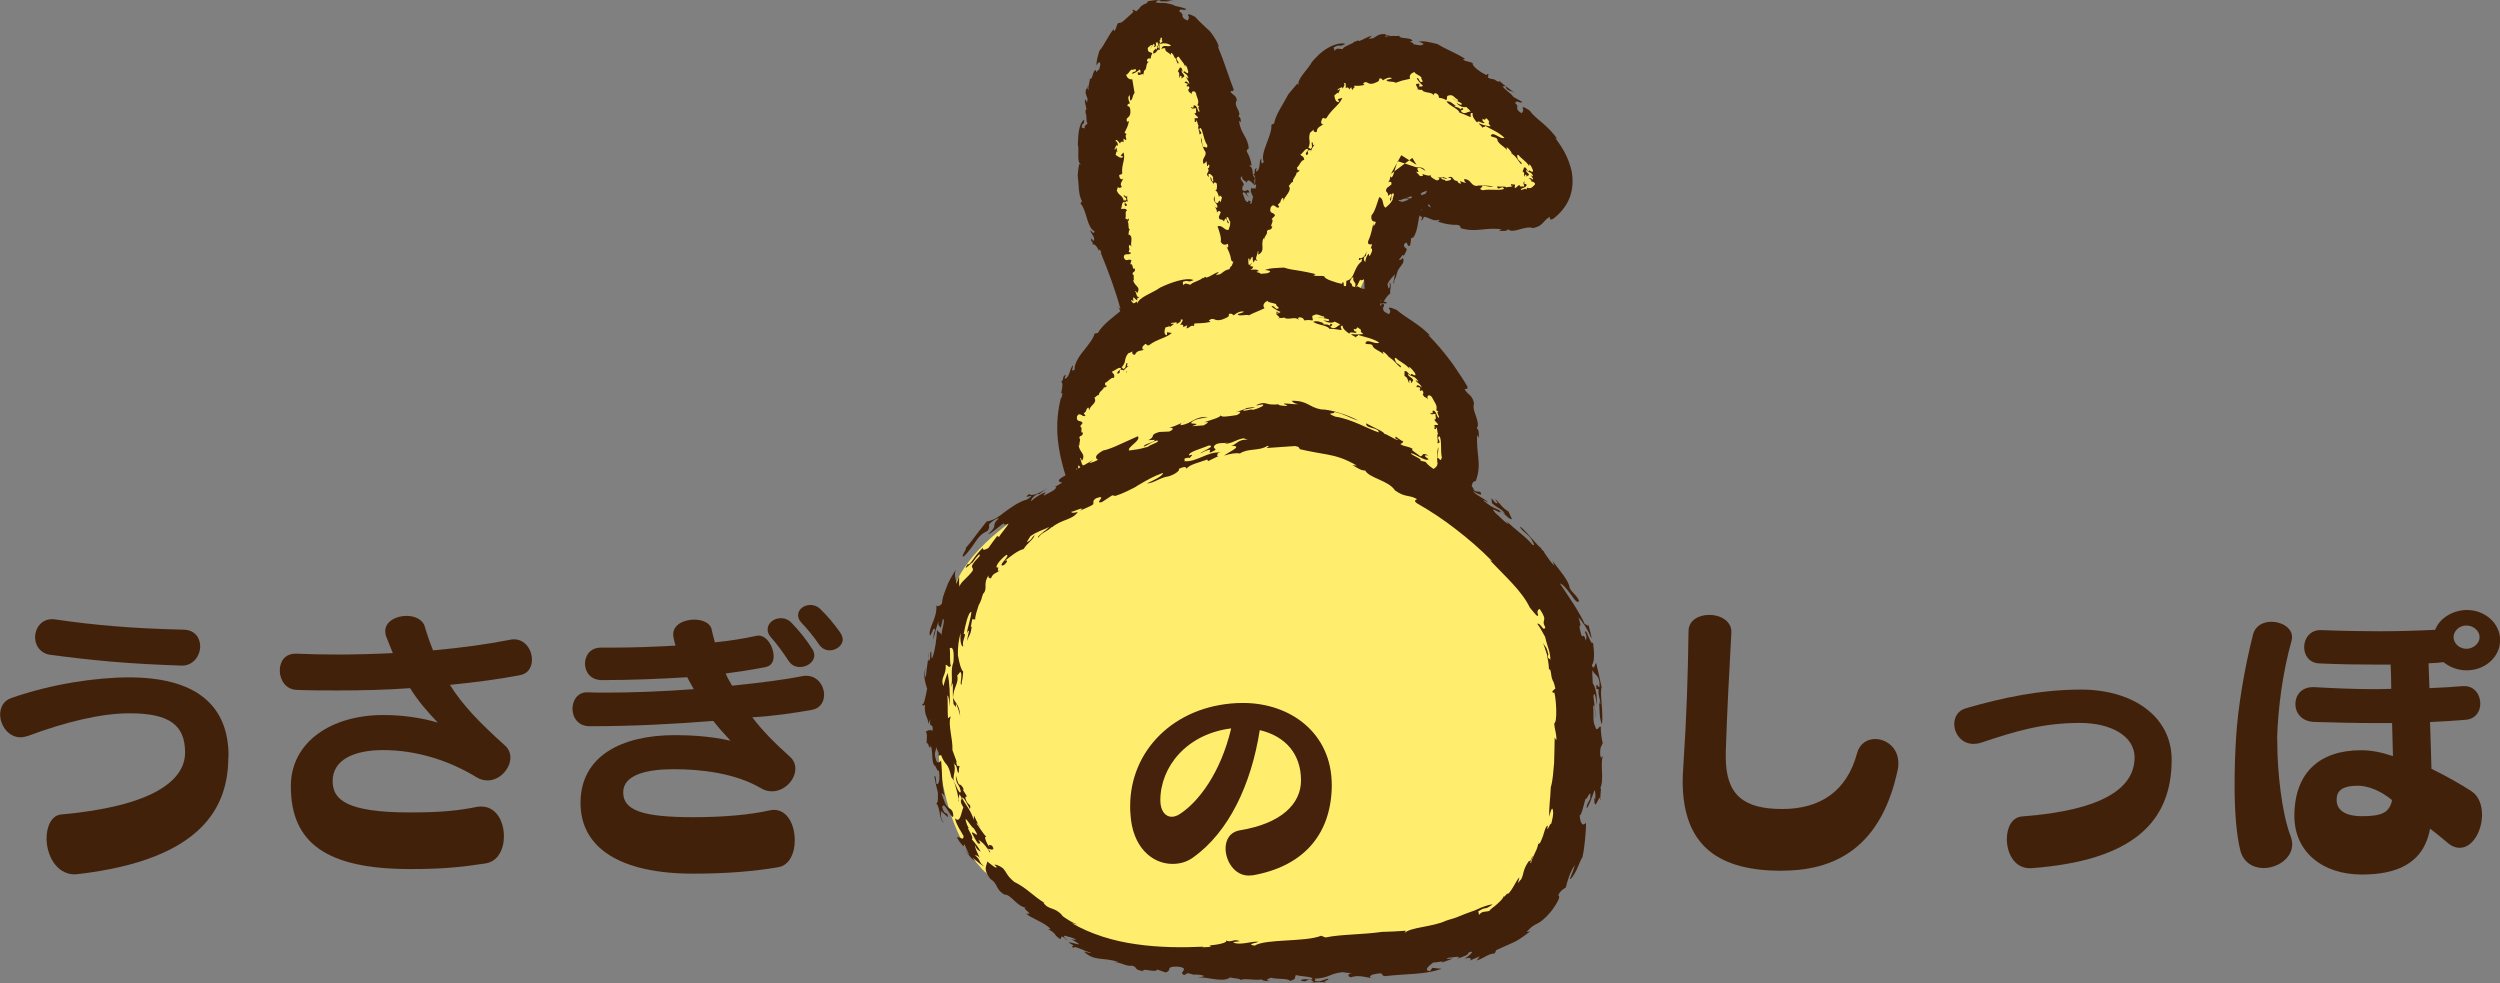 <?xml version="1.0" encoding="UTF-8"?>
<svg id="_レイヤー_2" data-name="レイヤー 2" xmlns="http://www.w3.org/2000/svg" width="173.98" height="68.41" viewBox="0 0 173.98 68.41">
  <rect x="0" y="0" width="173.98" height="68.41" fill="#808080" stroke="none"/>
  <defs>
    <style>
      .cls-1 {
        fill: #ffee6d;
      }

      .cls-2 {
        fill: #46210c;
      }

      .cls-3 {
        fill: #42210b;
      }
    </style>
  </defs>
  <g id="_レイヤー_3" data-name="レイヤー 3">
    <g>
      <g>
        <path class="cls-1" d="M79.66,24.27c-.99-1.68-5-11.06-2.63-18.03,2.37-6.98,4.87-4.61,5.92-3.16,1.05,1.45,3.82,15.4,3.82,17.51s-4.48,8.16-7.11,3.69Z"/>
        <g>
          <path class="cls-3" d="M79.26,25.26l.11.13s-.03-.06-.11-.13Z"/>
          <path class="cls-3" d="M79.3,25.04h0s0,0,0,0Z"/>
          <path class="cls-3" d="M78.42,13.97s.04.09.07.1c-.02-.07-.04-.1-.07-.1Z"/>
          <path class="cls-3" d="M75.76,5.47s.03.02.04.02c0-.02-.02-.03-.04-.02Z"/>
          <path class="cls-3" d="M80.96,26.51l-.08-.05s.05.06.08.05Z"/>
          <path class="cls-3" d="M78.59,15.99s.03,0,.05,0c-.02,0-.03,0-.05,0Z"/>
          <path class="cls-3" d="M86.78,24.46s.02-.05.03-.07c-.02.02-.03.04-.03.07Z"/>
          <path class="cls-3" d="M79.59,5.25s-.02-.05-.03-.07c0,.03,0,.06.03.07Z"/>
          <path class="cls-3" d="M79.18,5.03c-.03.4.28.04.39.15,0-.11.11-.29-.02-.24.34-.04.12-.56.42-.63-.02-.02-.16.03-.15-.13.08-.18.19-.09.28-.12-.04-.09.07-.35.09-.31.01-.15-.3-.06-.3-.28-.08-.21.15-.21.2-.34.19-.02-.03.18-.03.27.07-.11.14-.27.21-.34.13.03.09.16,0,.22.19,0,.21-.16.16-.32.07.02.08-.03.14,0,0,.11.11.37.11.4-.1.06-.07-.23-.19-.17l.09.14c-.1-.04-.06.08-.1.12-.06.01-.03-.06-.03-.08-.09.1-.25.16-.18.36.13-.02.21-.12.27-.22.06-.05.1-.09.17-.03.01-.08,0-.08-.01-.12,0-.05,0-.1-.03-.12,0-.07-.08-.2-.08-.3.07.19.08.26.06.31,0-.1,0-.16.03-.2.02-.03.05-.06.06-.15-.05.1-.03-.09-.04-.1.08.01.04-.19.1-.19.18.09-.05.11.11.26-.04.03-.11.09-.16.14-.05.08-.08.14-.09.18-.02.09.02,0,0,.1.02-.1.08-.19.08-.23.11-.05.47-.11.76.11-.27.15-.54-.14-.68.22.1,0,.21-.09.28,0-.06.19.23.25.39.43v-.14c.12.01.18.19.24.29h-.05s.07.03.08.03c0,.01-.01.02-.02.02.04,0,.06.03.08.06.04.11.08.25.15.35.14-.05-.08-.23-.1-.34.02-.05.04-.14.15-.15.02.02.05.05.09.13.04.06.08.11.13.17.09.12.19.22.24.42v-.13c.15.08.14.26.21.44,0,.35-.28-.17-.3.05-.17-.08-.09-.35-.28-.32l-.14.26c.17.13.05.36.11.47l.05-.15c.17-.02.08.13.08.19l.21-.15c-.02-.2-.26-.26-.17-.43.17.3.34.17.46.56-.09.05-.05-.07-.14-.09-.02.15.2.25.19.5-.09-.11-.24-.3-.32-.1l.21.07c0,.11-.08.09-.07.13,0,.16.17-.08.19.16-.02.04-.04.13-.09.11.07.27.09.11.25.34-.06-.23.21-.31.3-.08.06.34.26.54.1.82l.15.12c-.19-.06,0,.23,0,.34-.17.08-.12-.51-.42-.43.03.23-.09.15-.19.1.09.23.23.04.38.11-.07.02.08.42-.12.31.04.21.24.2.24.36-.08,0-.18,0-.27.03.07,0,.04.21.04.25.03-.04.17.03.08-.13.15.01.11.42.22.38-.16.06.06.39.03.6.39-.11-.23-.31.08-.45.19.22.2.84.47,1.2,0,.37-.15.03-.28.14-.14-.31-.04-.41-.17-.68,0,.32.16.81.32,1.01.09.33-.31.45-.13.84.11-.08.15-.08.17-.21.07.1.05.23.07.35.1.05.06-.2.16-.05,0,.07,0,.21-.09.2l-.02-.02c.2.36-.25.34.06.63.06-.04-.04-.1-.01-.19.08-.08.27.09.34.24-.09,0,.01.14,0,.25-.13.1-.1-.26-.21-.3l.04.3v-.07s.22.3.22.3c-.09-.22.16-.14.19-.05.02.23.03.46-.13.47.17,0,.22.28.29.47.02-.23.13-.05.2,0l-.1.36c-.11-.33-.13.1-.26.04-.19-.07-.14-.29-.15-.48-.23.41.26.46.18.8-.08.01-.17,0-.18-.13-.04.06.2.25.15.48.04-.06.17-.21.27-.02l-.13.31c.02.32.22.07.35.32l.1-.2c.17,0,.07.35.25.33-.02-.16-.18-.23-.16-.41.16-.1.13.2.25.28,0,.37-.03.3-.12.59-.27.06-.42-.37-.76-.25.11.33.29.81.22,1.06.13.29.35.23.49.16.05.12.04.19.01.28l-.11-.13c.16.36.28.57.34.97.08.22.23.1.35.03l.07.24.03-.04c.19.03.16.26.18.42-.08.01-.11-.09-.15-.07-.04.15,0,.37.1.48-.08.01-.26-.06-.23-.24.02-.02.04-.02.06-.04l-.14-.27c.14.32-.02.55-.2.56.14.32.15-.3.28.09-.29.56.22.99-.28,1.25.06.12.13.16.18.26.04.1.06.24.02.39.15.05,0,.22.18.26.15-.12.12-.3.09-.44-.03-.15-.08-.25.07-.34-.08-.14-.21-.09-.29-.16-.02-.12,0-.24.08-.27.11.29.38.06.4.45.14-.04.06-.38.09-.53.07.04.15-.01.2-.12.14.1.25.34.37.48-.07-.05-.11.04-.15,0,.09.14.15.34.19.51-.12.14-.24.15-.3.06-.09.24-.05.72-.27.63-.08.32.16-.05.24-.05v.03c.03-.11.07-.23.09-.35.27.04-.18.37.03.51.43.24-.34.42-.38.66-.06-.14-.12-.27-.19-.41l-.04.25c-.06-.19-.26-.29-.31-.53-.14.28-.44.62-.49.82-.14,0-.25-.03-.34-.12.02.38-.35.33-.51.53-.06.3.31-.12.32.15-.12.02-.16.18-.18.26,0-.11.28-.27.45-.41-.1.12.05.21.08.29.06-.07.13-.13.19-.2.17.14-.18.28-.17.45-.1-.18-.13-.15-.24-.32-.07.23-.29.5-.51.57-.13.03,0-.13-.01-.22-.13-.05-.09.22-.24.14-.06-.1.08-.11.1-.19-.15.15-.31.29-.47.42-.05-.06.04-.18.13-.23-.2.07-.25.2-.25.53-.21.09-.47.14-.48,0-.04.1.05.11.09.17-.25.12-.12.37-.26.46l.19.05c-.32.02.07.24-.21.27-.03-.15-.13-.29-.24-.41.03.14-.15.1-.24.13.11.11-.14.2.06.28-.19.2-.34.03-.47.24.12.03-.19.18-.08.28-.26.04-.41-.16-.34-.31.07.02.2.07.18-.05-.13.02-.25.01-.38.01-.08-.1-.18-.16-.13-.32-.08.07-.14,0-.2-.05-.05-.07-.1-.12-.2-.05.18-.07.15.16.19.19h-.07s.01.02.02.03c-.09.07-.19.12-.29.18.1.19.12-.14.33-.05.04.17-.1.22-.26.25-.15.02-.32,0-.25.15.15.2.25-.07.44-.1l-.04-.02c.13.02.26,0,.38,0,0,.1-.13.14-.13.14.44.08.53.24,1.06.18-.05-.03-.19-.28,0-.39.12-.11.19.05.32.02-.06.06-.08.24-.22.17l.06.19c-.16.17-.2.29-.26.38-.06.09-.14.19-.48.23-.02.16-.57.2-.95.02.04.07.1.12.15.18-.5.11,0-.21-.59-.22-.09-.35-.18-.78.15-.84-.19-.21-.36-.16-.55-.35.05-.26.22-.11.35-.29-.13-.09-.35-.2-.36-.02l-.14-.32s.1.06.13.1c-.05-.12-.27-.26-.38-.28.02.02.1.07.09.12-.12-.08-.35-.24-.42-.23.21.12.01.27.25.38-.06.02-.18.05-.22-.06-.01.23.14.37.07.53-.02-.2-.22-.19-.25-.21.05.15.29.37.4.41-.17.19.47.42.15.45.08-.04.28.11.35.24-.07.08-.39-.08-.57-.1-.57-.41.14-.12.08-.29-.13-.11-.24-.23-.34-.35,0,.06-.26-.05-.05.2-.21-.02-.51-.22-.53-.49-.09,0,.02.14.05.19-.09,0-.48-.14-.29.24-.06-.11.21.1.16-.12.11.12.34.56.11.5.16.15.55.39.7.49-.03.12-.16-.07-.26-.1.16.14.38.27.57.4l-.08-.22c.35.39.83.29,1.22.34-.11.16-.46.07-.74,0,.12.34.21-.02.6.18.04.06.04.11,0,.15.14-.02.27-.04.4-.07.1.05.03.07-.02.07.33-.03.32-.13.35-.17.03-.06.08-.06.45-.11-.43-.11-.39.13-.78.03-.09-.1.03-.13.18-.15.15-.03.34-.07.39-.1.32.05.41.35.82.12-.29.14.03.19-.43.25-.26.11.15.09.21.18.12-.05-.11-.19.23-.22v.03c.16-.1.31-.22.45-.34.5-.05.8-.62,1.15-.59l-.17-.14c.2-.15.48-.38.59-.52.05.12-.08.23-.2.37.39-.25.59-.62.68-.94-.26.04-.26.07-.48.13,0-.39.36-.09.5-.45.15.13.05.2.26.26,0-.2.19-.37.21-.58.21.05.24.28,0,.58-.32.09-.33.53-.62.58h.19c-.18.24-.34.33-.49.57v-.03s0,.24,0,.24l.12-.09c0,.15-.16.49-.24.55.39-.3.21-.58.26-.85.3-.24.66-.09.72-.4.08.05.31-.04.25.15-.12.2-.32.22-.24.33.17-.17.16-.05.4-.32-.08-.17-.02-.48.02-.76.09-.25.29-.5.45-.63-.13.21-.16.51-.02.55-.05-.23.42-.31.17-.4.19-.23.46-.65.66-.57-.08.29-.35.45-.46.67.04-.05.13-.07.15-.01-.08.09-.15.19-.23.28.25-.15.27-.07.46-.37-.03,0-.08.02-.07,0,.05-.07.11-.17.16-.24l.17.1c.07-.27.56-.59.65-1.13l.02.06c.22-.36-.13-.55-.01-.99.04.16.14.13.24.14-.02-.27.18-.32.3-.59-.19.28-.15-.26-.27-.05-.2-.04-.07-.53-.04-.92.13-.11.16.19.17.41,0,.21,0,.39.18.18.08-.32-.07-.45-.14-.2.1-.54.06-.89.21-1.16-.23-.29-.14-.42-.41-.58.03.16.21.15.14.36l-.21-.2c-.04-.29.09-.53.08-.72l.11.19h-.03c.1.06.08.33.22.29-.2-.17-.05-.33-.21-.56h.03c-.21-.39.18-.77-.23-.97.02.07-.1.25-.17.21.07-.11,0-.35.11-.36l.05.08c0-.24-.01-.38-.06-.46-.14-.04-.23.04-.32-.12.01-.42.32.12.39-.18l-.2-.36.1-.1c.02-.59-.44-.95-.56-1.55.2-.05.36.37.4.52.14-.22-.15-.44-.07-.71-.01-.24-.22-.38-.32-.32-.12-.27.08-.22.11-.27-.23-.05-.23-.42-.32-.64l.12-.03-.22-.33c0,.09-.12.03-.19.05v-.09c-.27.41.38.74.07,1.17-.07-.1-.1.06-.17-.04,0-.09,0-.12.05-.13-.11-.04-.23-.17-.18.03-.26.04-.27-.36-.41-.6.12-.24.29.17.43.26-.04-.1-.16-.16-.13-.32h.2c-.18-.35-.19-.07-.39-.11-.26-.05-.05-.33-.09-.43l.07.1c.02-.3-.19-.32-.23-.58l.13-.15c-.13.36.35.34.29.54.08-.5.41.02.6.14-.07-.2-.09-.38,0-.51-.31-.24-.03-.63-.39-.86,0-.16.16.11.13-.06-.04-.31-.14-.62-.32-.92-.03-.17.06-.16.13-.22-.05-.82-.58-1.03-.67-1.93l.13.1c-.02-.19-.02-.35-.18-.41.27-.31-.39-.73-.11-1.11-.03-.4-.32-.35-.45-.64.07-.02.24.04.23-.13-.38-.97-.61-1.83-1.11-3,.03,0,.08.05.1.08-.03-.1-.07-.2-.11-.29-.02-.05-.04-.09-.07-.15l-.12-.2c-.08-.13-.17-.26-.26-.38-.09-.13-.16-.16-.24-.25-.3-.29-.61-.55-.86-.85-.15-.07-.53-.3-.51-.1.13.13.04.28-.04.35-.61-.27-.11-.4-.55-.62-.01-.15.08-.15.19-.14.1.02.22.05.29-.04-.23-.1-.52-.16-.78-.22-.2-.12-.46-.16-.69-.2-.25,0-.49,0-.72-.06.2.02.05-.2.41-.1-.05.01-.02.03-.07.04.4.01.5.02.6,0,.1-.02.2-.06.54.02-.59-.16-1.48-.15-2.02,0,.08.07-.02.11-.15.16-.12.06-.26.13-.3.21h-.04c.03.07-.21.24-.27.31l-.21-.12c-.14.14.11.06-.03.2-.08.1-.34.3-.51.47-.18.17-.37.31-.49.25-.19.23-.1.37-.29.58-.04-.05-.02-.12-.03-.15-.41.47-.64,1.11-1,1.51-.12.41-.23.75-.19,1.04.02-.11.21-.38.24-.15.04.14-.06.28-.07.45-.1-.08-.25.35-.21.01-.27-.01-.2.69-.44.6.04.09-.15.54-.06.77-.12,0,0-.28-.07-.3l-.03.23-.07-.02c-.18.4.1.56.08.82l-.03-.02v.18s-.15-.24-.15-.24c-.05.27.09.45.09.75l-.07.02.04.19s-.03-.05-.05-.03c.16.2.02.57.16.75-.04.11-.31.18-.16.36l-.24-.06c.02-.4.19-.12.17-.55-.39.26-.42,1.14-.44,1.72.12.47-.12,1.23.24,1.42l-.15-.05c-.05.26-.08.52-.1.78.09.65.03,1.34.3,1.81l-.11.15c.45.46.44,1.7.98,1.93-.05.3-.21-.05-.29-.06,0,.22.4.49.22.73-.07.02-.13-.27-.15-.13-.11.18.19.18.07.39.13-.11.37.2.46.44,0-.05,0-.05,0-.07.1-.06.12.13.17.22,0,0-.03,0-.05-.03.5,1.23,1.03,2.61,1.38,3.94l-.19-.2c.15.16.21.5.23.62l-.02-.02c-.08.43.36.3.22.66l-.04-.04c.17.41.06.75.36,1.1.07.35-.05.37-.04.64.1.19.28.21.31.21l-.04-.1c.07-.16.21.15.33.25.13-.2.44-.32.45-.77-.19-.23.18-.4.01-.67-.33-.05,0-.5-.34-.67.24.07-.04-.36.26-.21.1-.17-.39-.51-.3-.79.05.02.09,0,.14.03-.22-.25.05-.25-.04-.47l-.18.08c-.09-.06.03-.14-.03-.2,0,.07-.04.23-.14.19-.08-.09-.18-.15-.22-.26.07-.03.13.04.18.08,0,0-.07-.25,0-.29.09.06.13.17.27.21-.06-.33.05-.05.14-.25-.2.12-.2-.23-.3-.39.08-.05.07.11.15.13.28-.46-.23-.46-.29-.91.03,0,.07.04.09.07-.13-.18.04-.38-.13-.47-.02-.2.24-.11.15-.4-.21.15-.06-.35-.31-.29l.08-.27c-.19-.16-.41.17-.53-.21,0-.38.42-.08.5-.32l-.16-.05.05-.2.02.02c-.07-.09-.08-.29,0-.31.06,0,.09.11.15.12-.18-.14.18-.76-.24-.85.04-.12,0-.32.12-.32-.19-.06-.05-.47-.18-.58.06,0,.13-.14.07-.23-.04.15-.12.08-.23,0,.1-.14-.06-.47.13-.55-.14-.17-.28-.08-.43-.1.09-.14.03-.53.27-.49-.02.11-.04.35.12.28.06-.21-.07-.08-.12-.24.04,0,.13-.13.2-.11-.04-.09-.05-.23-.03-.37-.08.23-.18-.12-.26.02l.19.18c.04.25-.12.07-.17.17-.1-.43-.33-.32-.49-.72.03-.08.08-.23.08-.27.02.14.24.09.27,0-.2-.21.09-.42.12-.61-.04.17-.19.09-.25.03-.15-.39.07-.16.16-.34-.07-.61.25-.98.09-1.46l-.2.22.19.08c-.15.18-.42-.04-.55-.14.06-.03.03-.33.14-.2-.03-.1-.06-.2-.07-.29-.09.04-.06.23-.14.09.07-.09.13-.39.23-.2.02-.15-.03-.35-.15-.33,0-.25.24.05.31.16.03-.19.19-.15.24-.09v-.27c.05.06.12.07.17.13.08-.16-.12-.31.05-.44l-.15-.08c.2-.45.22-.39.31-.82l-.13.05c-.15-.36.21-.21.23-.65,0-.25-.01-.42-.2-.44-.03-.16.09-.16.17-.2-.07-.14-.21-.43-.02-.57,0,.14.03.25.03.37.18.03.15-.36.31-.52-.03-.17-.11-.65-.16-.95-.18.04-.38-.08-.43-.34.09.08.23-.23.37-.34.07.11.39-.19.3.12-.09.06-.25.03-.25.18.14-.02.35-.15.53-.3.05.04.07.17.03.27-.02-.08-.07-.06-.12-.07Z"/>
          <path class="cls-3" d="M80.96,26.51l.05.03-.04-.07s.01.03,0,.04Z"/>
          <path class="cls-3" d="M81.65,4.04s.03,0,.05-.02c-.01,0-.03,0-.05.02Z"/>
          <path class="cls-3" d="M82.99,8.28s.03-.01.05-.02c-.01,0-.03,0-.05.02Z"/>
          <path class="cls-3" d="M81.19,25.15s.05,0,.08,0c-.02,0-.04,0-.08,0Z"/>
        </g>
      </g>
      <g>
        <path class="cls-1" d="M85.32,22.03s1.97-7.9,3.42-10.93c1.45-3.03,3.16-5.92,4.48-6.71,1.32-.79,6.71-2.11,13.03,5.13,4.99,5.71-3.15,5.77-8.28,3.14l-4.75,10.68s-5.66,4.74-7.9-1.32Z"/>
        <g>
          <path class="cls-3" d="M84.77,22.95l.1.22s-.02-.08-.1-.22Z"/>
          <path class="cls-3" d="M84.85,22.7v-.02s0,0,0,.02Z"/>
          <path class="cls-3" d="M91.24,10.41c-.02.06-.03.12-.02.16.03-.09.03-.13.02-.16Z"/>
          <path class="cls-3" d="M97.41,2.4s-.01.03-.01.05c.02,0,.03-.02.01-.05Z"/>
          <path class="cls-3" d="M86.28,24.94l-.06-.08s.03.08.06.08Z"/>
          <path class="cls-3" d="M89.98,12.61s.02.02.03.04c-.01-.02-.02-.03-.03-.04Z"/>
          <path class="cls-3" d="M93.63,25.04s.04-.04.06-.07c-.03.02-.05.04-.06.07Z"/>
          <path class="cls-3" d="M98.58,6.26s.06-.02.07-.03c-.04,0-.07,0-.07.03Z"/>
          <path class="cls-3" d="M98.76,5.82c-.47-.02,0,.29-.11.4.12,0,.35.11.28-.03.1.35.72.15.86.46.02-.02-.07-.17.13-.16.25.11.17.22.24.33.11-.03.5.12.44.14.2.03-.03-.34.26-.32.26-.09.37.2.58.28.13.26-.26-.06-.38-.07l.64.33c.12.2-.19.1-.35-.04.16.26.53.37.69.3.12.14.22.18.31.33-.19-.04-.35.19-.58.06-.33-.26.26-.09-.02-.33l-.12.12c-.07-.16-.25-.13-.39-.21-.05-.09.05-.04.11-.02-.26-.15-.4-.38-.69-.33.25.34.86.52.9.77.26.09.51.21.78.32.05-.06-.1-.34.15-.28-.05.21.09.43.31.66.05-.24.5.21.5-.03-.18-.02-.12-.21-.12-.24.24.21.16-.12.3,0,.39.43-.11.09.26.53-.15-.01-.52-.06-.8-.21-.05.09.23.2.26.37-.06-.21.23-.06.15-.2.39.24.94.44,1.35.84-.29.15-.82-.52-.96-.13.23.15.33.05.46.22-.01.27.42.48.68.75l-.04-.18c.15.05.3.28.37.41h-.06s.14.07.14.07c0,.02,0,.03,0,.04.19.07.37.45.57.66.14-.08-.17-.25-.24-.37.01-.05-.12-.32.05-.28.24.31.55.43.75.79,0-.05-.01-.09-.02-.14.16.06.2.25.28.41.02.33-.28-.13-.29.08-.18-.05-.14-.32-.33-.26-.03.1-.06.19-.1.27.2.09.05.29.12.36l.05-.12c.16-.04.09.1.06.13.07-.04.15-.08.22-.12-.03-.17-.25-.18-.19-.36.12.13.19.15.27.19.08.04.16.1.2.25-.09.03-.05-.05-.12-.06-.03.11.18.19.1.3-.05-.06-.17-.15-.29-.06.06,0,.13.03.19.04-.04.03-.1.01-.11.02-.04.02.2.02.13.06-.04,0-.07,0-.11-.03-.02,0,.08.02.1.11.02-.02.09,0,.15.04.07.04.12.1.09.16-.12.11-.26.35-.53.22l-.1.16c.04-.19-.21,0-.34,0-.07-.17.5-.13.36-.42-.18.03-.14-.08-.11-.18-.17.08,0,.23-.04.37,0-.06-.39.07-.29-.12-.19.03-.2.22-.36.21.01-.08.03-.18,0-.27,0,.07-.22,0-.26,0,.04.03-.06.17.12.1-.03.16-.45.04-.43.16-.02-.16-.43-.03-.64-.11,0,.41.39-.15.46.19-.29.14-.97-.02-1.47.09-.4-.13.02-.15-.04-.31.38-.01.46.11.79.06-.34-.09-.93-.12-1.21-.05-.4-.05-.35-.47-.84-.48.03.14.01.17.15.25-.14.02-.27-.06-.41-.1-.1.06.19.15-.02.17-.07-.04-.22-.1-.17-.18h.03c-.48-.01-.23-.39-.68-.27.01.07.12.02.2.09.04.12-.23.18-.42.16.06-.08-.15-.06-.26-.14-.04-.17.32.06.41-.01l-.33-.13.06.05h-.41c.27.05.06.22-.06.2-.25-.12-.49-.25-.4-.39-.09.14-.4,0-.63-.06.22.16-.03.14-.12.16l-.29-.32c.39.14-.01-.17.12-.23.18-.1.36.08.55.19-.21-.36-.47-.2-.71-.28l-1.24-.41-.3.96c-.02.06-.05.12-.11.18-.07-.03-.14-.1-.05-.25l.72-1.3,1.06.67h0s0,0,0,0l-.29-.48-1.49,1.11c-.07.05,0,.39-.2.59.08-.04.28-.12.23.15l-.31.24c-.2.35.13.21.07.55l.21-.15c.14.1-.18.41-.02.5.09-.19,0-.35.14-.53.2,0-.03.29,0,.45-.25.38-.22.29-.49.55-.26-.1-.09-.65-.45-.73-.14.42-.31,1.04-.53,1.26-.08.39.13.45.3.46-.04.16-.09.22-.17.3v-.21c-.12.48-.15.77-.36,1.24-.07.28.12.24.27.23l-.1.3.05-.03c.13.14-.03.37-.12.55-.07-.03-.03-.15-.08-.16-.13.14-.23.4-.22.57-.07-.03-.18-.22-.04-.4.03-.01.05,0,.07,0l.06-.38c-.09.43-.37.58-.53.5-.09.43.31-.24.17.25-.6.47-.43,1.21-1.05,1.34-.03.33-.02.74-.2,1.19.14.06-.08.32.11.35.37-.34.08-.91.49-1.14.02-.22-.13-.21-.16-.33.06-.17.15-.33.25-.31-.09.43.29.26.08.76.15-.01.28-.43.39-.6.04.08.14.06.25-.03.06.18.03.51.06.7-.04-.08-.12,0-.14-.06l-.03.61c-.16.12-.28.12-.32,0-.17.27-.2.84-.41.75-.13.38.18-.06.25-.07v.04s.15-.4.15-.4c.26.06-.26.42-.05.58.41.26-.39.49-.44.8l-.18-.46-.05.31c-.05-.21-.26-.31-.29-.61-.18.38-.52.87-.57,1.14-.15.05-.27.04-.36-.05,0,.1,0,.19-.03.26l.21-.28c-.16.15-.45.1-.65.24-.22.3.39-.05.28.24-.14-.01-.26.15-.33.23.06-.11.44-.22.69-.33-.16.11-.05.24-.05.33l.29-.17c.11.18-.33.26-.4.44-.02-.21-.07-.19-.1-.4-.19.23-.57.45-.83.47-.16,0,.06-.14.1-.23-.12-.08-.2.21-.33.09-.02-.12.14-.09.21-.17-.24.12-.49.22-.74.31-.03-.07.14-.17.26-.2-.25.04-.38.12-.55.48-.28.02-.6,0-.54-.14-.1.08,0,.13.02.2-.34.05-.33.3-.54.36l.18.11c-.37-.09-.05.27-.38.18.04-.15,0-.32-.06-.48-.04.15-.23.03-.35.03.07.16-.27.12-.08.28-.31.06-.42-.12-.67,0,.13.1-.3.06-.21.2-.15-.05-.27-.13-.32-.22-.04-.1-.03-.19.04-.24.08.07.21.16.25.05-.17-.03-.32-.13-.47-.21-.07-.14-.19-.24-.09-.39-.24.03-.23-.43-.49-.35.23.02.18.25.21.32l-.08-.03s.02.02.02.04c-.12.02-.25.03-.38.04.08.25.17-.1.39.13.03.42-.77-.18-.67.16.13.26.29.04.51.11l-.04-.04c.13.09.29.15.44.19-.03.09-.2.08-.2.08.49.32.51.49,1.15.71-.05-.04-.09-.34.18-.35.2-.05.2.13.36.17-.1.02-.21.17-.33.04l-.02.2c-.27.09-.36.18-.47.23-.11.05-.24.08-.63-.02-.1.15-.66-.11-.99-.41.02.09.06.16.09.24-.53-.09.06-.21-.51-.45,0-.37-.02-.84.35-.78-.17-.3-.33-.33-.51-.59.08-.27.25-.05.42-.19-.15-.16-.36-.35-.39-.15l-.09-.41s.1.11.12.16c-.02-.16-.25-.39-.37-.47.03.03.1.12.09.17-.13-.14-.37-.43-.43-.46.22.24-.02.31.24.55-.07,0-.2-.03-.24-.18-.03.27.1.51.01.67,0-.25-.2-.34-.24-.38.04.21.25.6.37.69-.2.15.44.59.09.52.1-.01.26.21.29.37-.09.06-.35-.22-.55-.3-.54-.6.16-.08.13-.28l-.17-.24-.15-.3c0,.08-.27-.19-.07.22-.23-.12-.52-.54-.53-.92-.1-.07,0,.19.03.27-.1-.05-.52-.5-.34.14-.05-.18.23.27.19-.07.11.23.3.91.06.71.17.34.52.61.67.79-.06.11-.14-.12-.24-.18l.47.57-.02-.25c.1.25.31.38.52.48.2.1.41.17.59.28-.16.11-.44-.13-.73-.27.03.37.22.05.53.4.02.07,0,.12-.06.14.13.04.28.06.42.09.08.08,0,.08-.04.06.34.09.37.02.42,0,.05-.05.1-.01.5.11-.41-.29-.43-.08-.8-.32-.12-.24.55.05.68.03.32.2.29.48.82.5-.37-.02-.06.18-.56,0-.32,0,.12.14.15.26.15.01-.03-.23.34-.07l-.02.02c.22-.02.44-.07.65-.11.58.18,1.21-.24,1.58-.09l-.12-.19c.32-.06.73-.21.93-.31,0,.13-.21.2-.41.31.56-.12.97-.43,1.23-.73-.3-.02-.33,0-.59,0,.2-.39.45.01.78-.32.1.17-.04.21.15.34.11-.2.39-.33.51-.54.2.11.12.35-.29.6-.39.01-.62.46-.97.41l.22.05c-.31.2-.54.24-.83.42v-.03s-.1.24-.1.24l.17-.05c-.08.15-.42.42-.55.45.6-.14.52-.5.72-.73.46-.14.77.1,1-.19.06.08.35.04.19.22-.22.17-.46.12-.43.26.27-.12.21.01.59-.21,0-.2.21-.49.39-.77.23-.23.56-.45.79-.54-.24.19-.42.5-.28.57.06-.25.6-.22.38-.38.17-.11.4-.26.6-.39l.08-.05.31-.46c.09-.14.2-.24.3-.21-.02.11-.06.21-.11.3l-.22.42-.22.16c-.24.17-.41.25-.56.39.07-.04.17-.05.16.02-.13.08-.25.16-.38.23.34-.1.32,0,.68-.29-.03,0-.1.01-.07-.02.09-.07.19-.15.28-.22l.33-.26.15-.38s0-.02.01-.04l.19.07c.03-.29.48-.68.55-1.2l.02.06c.2-.35-.15-.55,0-.97.03.15.13.14.23.15,0-.24.2-.28.33-.46-.21.19-.12-.24-.26-.1-.19-.07,0-.48.11-.69.29-.02-.16.71.22.5.12-.2,0-.31-.1-.19.14-.25.35-.64.58-.77-.04-.4.12-.48-.03-.78-.06.17.1.26-.09.43l-.07-.31c.13-.31.38-.49.5-.69l-.02.26-.02-.02c.04.12-.13.39.01.41-.07-.27.16-.36.16-.68l.02.02c.07-.53.62-.69.42-1.13-.03.09-.24.2-.28.12.13-.07.23-.37.32-.32v.11c.13-.25.22-.4.23-.52-.09-.13-.21-.09-.19-.31.28-.43.19.31.43.04l.07-.49.15-.05c.39-.6.26-1.25.56-1.94.19.07.04.6-.02.78.26-.14.17-.54.41-.78.14-.25.07-.53-.05-.53.08-.36.21-.19.26-.21-.09-.11-.04-.29.03-.48l-2.34.83c.14.06.29.14.42.18l-.04.12c.17.03.35.05.52.07-.11-.06.04-.12.07-.19l.11.06c-.21-.33-.62-.33-.97-.46l1.99-.7c-.05.16-.14.29-.32.38.01-.15-.12,0-.11-.15.06-.1.08-.11.13-.11-.06-.1-.07-.31-.16-.08-.1-.05-.11-.15-.08-.28l-1.18.42c.18.04.42.16.62.2.19.27-.37.11-.56.14.13.04.28,0,.43.14l-.13.16c.5.11.19-.1.37-.23.22-.17.4.19.53.22h-.15c.32.21.48.05.79.18l.1.2c-.34-.33-.59.08-.79-.11.53.41-.27.32-.53.4.28.07.51.19.61.34.47-.1.79.38,1.25.2.2.09-.22.08,0,.15.4.14.84.22,1.31.21.22.05.17.13.22.23,1.1.32,1.59-.07,2.84.07l-.19.1c.27.03.51.06.64-.09.38.33,1.16-.29,1.74-.09.7-.15.64-.44,1.15-.79.04.06-.06.3.26.14.46-.35.91-.86,1.15-1.5.23-.64.22-1.26.13-1.78-.22-1-.66-1.68-1.14-2.34.03,0,.1.05.13.07-.29-.45-.67-.8-1.02-1.11-.35-.29-.68-.56-.91-.88-.14-.07-.48-.35-.48-.15.11.15,0,.28-.08.35-.58-.39-.06-.41-.43-.7.07-.29.33.08.49-.09l-.61-.34c-.23-.32-.59-.48-.78-.77.1.12.16-.12.29.12-.04-.02-.03.01-.07,0,.41.39.31.11.73.42-.19-.13-.4-.29-.6-.44-.21-.15-.41-.31-.55-.45-.04.19-.3-.14-.46-.12v-.03c-.06.06-.28-.05-.35-.08l.05-.24c-.16-.08-.03.12-.19.04-.24-.1-.98-.57-.91-.81-.28-.14-.42-.07-.68-.25.05-.04.13-.02.15-.04-.56-.39-1.35-.67-1.91-1.03-.53-.13-.97-.25-1.34-.17.14.02.53.17.24.23-.16.06-.36-.03-.58-.05.08-.1-.51-.24-.07-.22-.05-.3-.95-.12-.91-.37-.11.04-.76-.04-1,.08-.05-.12.35-.05.35-.13l-.3.02v-.08c-.57-.08-.68.25-1,.31v-.03s-.21.06-.21.06l.25-.23c-.37.07-.53.25-.92.37l-.05-.06-.23.12s.05-.05.02-.06c-.18.23-.71.3-.87.55-.16.03-.4-.14-.55.13l-.07-.24c.56-.3.28.05.82-.25-.25-.08-.7-.01-1.21.28-.52.3-.87.69-1.12.99-.32.57-1.08,1.21-.92,1.62l-.09-.13c-.21.25-.43.5-.63.75-.38.73-.88,1.4-.99,2.03l-.19.09c.07.75-.82,1.97-.53,2.59-.25.29-.13-.18-.19-.25-.16.24-.02.77-.32.92-.07-.03.07-.37-.03-.23-.2.13.03.31-.2.45.17-.04.18.44.1.74q.03-.05.05-.07c.12,0,.02.21,0,.34,0,0-.02-.02-.02-.06-.36,1.6-.81,3.39-1.4,4.99l-.02-.33c.01.26-.16.66-.23.78v-.04c-.34.38.08.55-.27.82v-.07c-.14.53-.47.78-.48,1.33-.19.38-.29.31-.47.57-.06.24.05.39.08.41l.04-.11c.08-.05.09.02.09.13,0,.05-.01.11-.02.17v.04s0,.03-.02.09c-.01.09-.02.18-.01.25.12-.2.28-.25.42-.25.15-.02.31-.09.47-.3.02-.37.42-.25.49-.65-.21-.3.35-.51.2-.93.14.24.22-.4.34-.03.19-.1.05-.8.3-1.03.03.06.08.06.08.13,0-.42.2-.23.29-.52l-.2-.04c-.03-.13.11-.12.11-.23-.05.07-.18.21-.24.1,0-.15-.04-.28,0-.42.07.02.08.13.08.2,0,0,.11-.31.2-.3.03.13-.01.27.07.4.17-.39.07-.02.28-.17-.24,0,0-.38.02-.62.1,0-.02.16.04.24.52-.3.11-.65.36-1.16.02.02.03.09.03.13.01-.27.27-.39.2-.59.11-.23.27.03.38-.34-.26.04.18-.42-.06-.51l.24-.24c-.05-.29-.44-.07-.3-.57.24-.41.39.18.6-.04l-.1-.15.17-.18v.04c0-.14.12-.36.19-.34.05.04,0,.18.05.22-.05-.26.63-.7.35-1.05.11-.09.21-.34.31-.26-.12-.18.27-.49.23-.68.05.04.19-.05.21-.2-.14.13-.15,0-.18-.15.18-.09.28-.54.5-.51,0-.27-.16-.26-.27-.37.18-.09.39-.55.56-.36-.09.11-.27.35-.1.38.2-.19,0-.13.07-.33.03.03.19-.06.24,0,.03-.12.12-.27.24-.41-.22.19-.06-.23-.22-.13l.03.31c-.14.29-.15,0-.26.08.22-.52-.04-.54.12-1.07.08-.07.23-.19.26-.24-.08.16.13.24.21.17-.01-.35.36-.4.52-.58-.15.15-.22-.01-.22-.11.15-.5.17-.13.37-.26.39-.66.89-.89,1.11-1.41-.11.02-.21.06-.32.09l.1.19c-.25.08-.32-.28-.34-.46.07,0,.26-.29.26-.11.05-.1.1-.22.15-.31-.1-.02-.21.18-.17,0,.12-.05.37-.26.31-.03.12-.13.21-.3.11-.36.17-.19.14.2.13.32.15-.13.24.01.24.09.06-.07.1-.12.15-.17,0,.07.05.13.05.19.15-.03.06-.23.19-.13l-.05-.15c.33,0,.34.02.73-.06l-.1-.1c.3-.27.27.12.72,0,.25-.1.44-.14.4-.33.16-.07.2.04.27.11.13-.1.43-.27.63-.14-.15.05-.26.09-.39.11.03.19.44.06.64.2.08-.03.25-.09.44-.15.19-.04.41-.09.57-.13-.09-.18.01-.39.32-.47-.07.09.32.23.47.37-.12.08.29.4-.09.31-.09-.09-.08-.26-.25-.26.05.14.24.36.44.54-.04.05-.19.08-.31.03.08-.03.06-.07.06-.12Z"/>
          <path class="cls-3" d="M86.28,24.94l.04.05-.02-.08s0,.04-.01.04Z"/>
          <path class="cls-3" d="M105.19,10.78s.06.02.08,0c-.03,0-.06-.01-.08,0Z"/>
          <path class="cls-3" d="M105.36,12.8s.01.03.01.05c0-.01,0-.03-.01-.05Z"/>
          <path class="cls-3" d="M86.89,23.68l.1.04s-.05-.02-.1-.04Z"/>
        </g>
      </g>
      <g>
        <path class="cls-1" d="M77.03,36.78c-2.99-3.74-4.08-7.64-1.05-11.19,3.03-3.29,5.53-5,10.14-5.4,5.92-.53,11.45,1.71,14.35,6.98,1.45,2.5,1.32,6.71-1.05,8.56-4.08,3.03-8.55,4.08-13.43,4.08-3.03,0-7.9-1.71-8.95-3.03Z"/>
        <g>
          <path class="cls-3" d="M77.04,37.98c.06.05.12.08.18.12-.01-.02-.06-.05-.18-.12Z"/>
          <path class="cls-3" d="M76.98,37.72h-.01s0,0,.01,0Z"/>
          <path class="cls-3" d="M78.42,25.81c-.04.06-.06.11-.06.15.06-.07.07-.12.06-.15Z"/>
          <path class="cls-3" d="M86.83,18.68s0,.03,0,.05c.02-.01.02-.03,0-.05Z"/>
          <path class="cls-3" d="M79.17,39.04l-.08-.05s.05.06.08.05Z"/>
          <path class="cls-3" d="M76.7,27.53s.02.03.03.04c0-.02-.02-.03-.03-.04Z"/>
          <path class="cls-3" d="M86.03,41.41s.06-.01.08-.02c-.03,0-.06,0-.08.02Z"/>
          <path class="cls-3" d="M88.97,22.18s.06-.03.07-.05c-.04,0-.07.02-.07.05Z"/>
          <path class="cls-3" d="M89.03,21.72c-.52.11.09.28,0,.42.14-.04.41.03.29-.1.22.33.81-.08,1.05.22.02-.03-.13-.15.08-.18.29.03.25.16.35.23.1-.07.55-.03.49,0,.21-.02-.14-.33.16-.38.23-.14.44.08.67.09.22.21-.28.02-.41.06.25.03.5.07.74.13.18.17-.15.15-.35.06.24.21.64.23.78.11.17.09.27.11.4.23-.2.02-.28.27-.55.22-.41-.16.23-.15-.12-.31l-.09.15c-.12-.14-.28-.06-.45-.11-.08-.07.04-.05.11-.05-.29-.1-.53-.22-.8-.11.37.24,1.02.24,1.13.48.29,0,.56.05.85.09.03-.07-.19-.3.07-.31.01.22.21.38.48.57-.01-.24.55.07.48-.16-.19.03-.17-.17-.18-.19.29.13.13-.15.29-.08.5.32-.07.09.38.45-.15.01-.52.05-.84,0-.02.09.28.13.35.28-.11-.18.21-.12.1-.23.43.15,1.02.23,1.49.54-.25.19-.9-.35-.96.07.25.09.33-.02.49.12.03.26.5.37.77.62l-.06-.18c.15.03.31.24.43.36h-.06s.16.06.16.06c.01.02,0,.03,0,.04.19.06.44.44.72.64.12-.11-.23-.24-.33-.37,0-.06-.18-.33,0-.29.3.3.65.38.96.77l-.07-.15c.18.05.28.25.44.43.17.41-.36-.12-.27.14-.21-.04-.28-.36-.46-.26v.33c.25.08.23.39.34.5l-.02-.19c.15-.07.14.12.16.2l.13-.23c-.11-.22-.37-.23-.38-.44.34.27.41.09.73.51-.06.07-.09-.06-.18-.06.05.18.33.22.42.51-.13-.12-.38-.27-.36-.03.08,0,.16.01.24.03.05.13-.04.12-.02.17.07.18.14-.14.25.15,0,.06,0,.17-.05.15.17.3.14.11.38.35-.15-.25.09-.4.27-.15.17.36.41.57.3.9l.17.13c-.2-.06.03.26.03.39-.16.09-.18-.58-.46-.47.05.25-.07.17-.17.13.11.24.24.02.39.1-.06.02.11.46-.09.35.04.23.25.23.25.41-.08-.01-.18-.02-.27.01.07,0,.02.24.02.28.03-.05.17.06.09-.14.16.03.08.48.19.45-.17.04.01.45-.07.67.4-.03-.16-.39.15-.49.17.29.05.99.16,1.48-.13.4-.15-.02-.31.04,0-.37.1-.45.05-.78-.08.35-.09.91-.04,1.18-.06.38-.48.3-.52.73.14,0,.17.02.26-.1.02.13-.09.23-.14.35.05.1.17-.14.17.05-.05.06-.12.19-.19.12v-.03c-.09.41-.39.12-.36.52.07.01.04-.09.12-.14.12,0,.13.25.06.41-.06-.08-.09.12-.19.18-.16-.03.14-.24.08-.36-.07.08-.12.17-.2.23l.06-.03-.11.34c.12-.21.21.03.15.13-.19.16-.39.28-.47.13.11.14-.21.35-.39.52.26-.11.11.09.07.19-.15.04-.29.07-.44.1.34-.28-.16-.07-.14-.22.02-.21.27-.29.47-.4-.53,0-.42.5-.83.58-.04-.06-.06-.16.09-.24-.09,0-.22.32-.49.38.09.01.3.06.1.25h-.4c-.37.18-.02.26-.27.5h.26c.05.17-.4.22-.33.39.19-.09.23-.27.45-.34.16.11-.2.23-.27.37-.45.15-.37.1-.74.13-.13-.24.34-.56.11-.85-.35.25-.89.59-1.19.61-.33.22-.21.41-.1.54-.14.09-.22.1-.34.1l.14-.15c-.41.27-.65.44-1.14.61-.26.13-.1.25,0,.36l-.3.12.06.02c-.02.19-.31.22-.52.27-.02-.07.1-.12.08-.17-.2-.01-.47.08-.6.19-.02-.07.07-.27.3-.28.03.01.02.04.05.05l.34-.2c-.4.21-.7.08-.73-.1-.4.2.39.09-.1.29-.74-.19-1.26.37-1.72-.07-.29.15-.64.39-1.13.45.02.15-.32.09-.26.28.5.15.85-.4,1.27-.17.2-.1.11-.22.19-.32.18-.05.36-.06.4.03-.41.17-.05.39-.61.49.09.12.54,0,.74,0-.05.08.03.15.17.18-.12.15-.43.31-.58.45.05-.08-.07-.1-.03-.15l-.57.3c-.2-.07-.26-.17-.17-.27-.33,0-.87.26-.9.03-.42.08.15.12.19.18l-.04.02.45-.07c.08.26-.52,0-.57.25-.03.5-.66-.1-.97,0l.34-.37-.31.1c.17-.15.16-.38.42-.54-.43.03-1.05-.05-1.32.02-.11-.11-.16-.22-.12-.34-.42.23-.68-.1-1.03-.11-.37.12.37.18.1.35-.11-.09-.32-.03-.42,0,.11-.06.51.07.81.12-.22,0-.19.17-.25.24l.36.03c-.02.21-.45.03-.62.13.11-.19.05-.19.16-.38-.3.07-.76.05-1.01-.09-.14-.09.14-.08.22-.13-.06-.14-.31.05-.35-.11.06-.11.18,0,.29-.02-.28-.04-.57-.1-.86-.16.01-.08.23-.07.36-.02-.25-.12-.44-.11-.8.09-.29-.12-.6-.32-.48-.4-.15.02-.07.11-.09.18-.39-.13-.5.12-.74.07l.15.18c-.36-.24-.15.21-.47,0,.1-.13.12-.3.1-.47-.1.13-.28-.06-.42-.1.05.17-.36.04-.16.25-.38.02-.47-.24-.78-.13.14.1-.35.05-.24.19-.34-.11-.5-.36-.36-.47.11.05.27.18.3.06-.2-.06-.4-.12-.6-.19-.12-.13-.29-.24-.25-.4-.26.1-.48-.35-.71-.21.25-.04.32.2.38.26h-.1s.03,0,.04.02l-.37.16c.19.21.12-.16.46,0,.19.39-.84.08-.61.38.22.2.29-.07.54-.07l-.05-.03c.17.04.35.06.52.09-.01.1-.19.11-.19.11.59.23.63.4,1.27.66-.04-.05-.07-.36.23-.32.23,0,.2.17.37.24-.11,0-.26.13-.36-.02l-.05.19c-.56.07-.37.35-1.07.17-.08.13-.6.01-.95-.18l.13.19c-.48.08,0-.22-.56-.23-.1-.33-.31-.79.05-.86-.29-.22-.47-.14-.75-.31-.06-.29.2-.16.28-.36-.21-.08-.5-.16-.42.03l-.32-.32s.15.04.19.08c-.12-.12-.42-.25-.56-.25.04.02.15.06.16.11-.19-.05-.5-.25-.57-.23.29.13.13.35.46.43-.06.03-.17.09-.28-.04.11.26.34.41.35.58-.12-.2-.32-.18-.38-.19.14.18.49.35.63.37-.1.23.66.33.32.43.08-.05.32.06.43.18-.06.09-.41-.02-.62,0-.73-.28.1-.15-.01-.31-.17-.08-.34-.19-.51-.3.03.06-.3,0,.04.22-.23.04-.64-.12-.85-.47-.12,0,.11.19.16.23-.1.01-.65-.12-.2.32-.13-.12.3.09.11-.17.21.15.62.54.36.53.25.13.7.26.88.33,0,.13-.17-.04-.28-.05.22.1.43.19.64.26l-.12-.2c.4.31.81.15,1.18.22-.12.16-.42.05-.69.04.12.31.2-.05.55.15.03.05.03.1-.02.15l.36-.04c.08.06.01.08-.03.07.58,0,.09-.25.78-.09-.36-.24-.39,0-.72-.15-.14-.21.47-.08.6-.13.3.16.24.46.71.44-.32,0-.07.18-.49.03-.26.01.09.13.1.25.12,0,0-.22.29-.09l-.02.02.56-.04c.44.24,1.11.07,1.38.37l-.03-.22c.3.05.72.14.94.14-.07.11-.27.08-.49.07.53.15,1.03.12,1.42,0-.24-.18-.28-.17-.51-.32.39-.22.38.24.85.16-.01.2-.16.15-.07.36.21-.11.53-.06.75-.16.11.2-.11.36-.6.33-.34-.21-.78.03-1.05-.19l.16.15c-.37,0-.58-.07-.9-.05l.02-.03-.19.16.16.04c-.14.08-.52.19-.63.17.52.09.63-.22.9-.34.46.09.58.48.92.35.01.1.27.23.04.29-.28.02-.44-.14-.49,0,.28.04.16.1.59.14.1-.16.45-.29.76-.41.32-.06.76-.05,1,0-.31.02-.66.17-.58.31.21-.17.66.16.56-.09.36.01.95,0,1,.21-.34.09-.67-.04-.96.01.08,0,.16.06.11.11-.14,0-.28-.01-.45-.03.37.12.27.18.69.15-.03-.02-.08-.05-.04-.06.1,0,.23,0,.34,0l.02.2c.31-.1.92.13,1.48-.06l-.05.05c.46,0,.47-.38.95-.49-.13.11-.06.18-.02.28.24-.13.38.02.64.05-.3-.08.17-.23-.05-.27-.04-.2.46-.27.72-.28.19.23-.78.26-.36.46.26-.01.31-.17.12-.19.33-.01.83-.07,1.09.04.35-.26.53-.19.72-.5-.2.06-.18.24-.46.2l.24-.24c.37-.1.7,0,.96-.04l-.25.15v-.03c-.08.1-.44.14-.37.26.21-.23.44-.1.73-.31v.03c.52-.28,1.05,0,1.3-.46-.1.04-.35-.03-.3-.12.15.04.48-.09.51.01l-.1.07c.32-.08.52-.13.62-.2.04-.15-.08-.22.12-.36.57-.12-.12.37.3.33l.46-.33.16.06c.8-.21,1.2-.84,1.95-1.24.11.17-.41.53-.59.64.32.03.56-.35.93-.43.31-.14.44-.42.33-.49.32-.27.31-.05.38-.05,0-.26.47-.47.72-.69l.08.09.34-.43c-.12.07-.08-.09-.13-.15l.11-.07c-.6.02-.8.85-1.44.79.11-.12-.1-.07,0-.19.11-.06.15-.06.18-.03.01-.13.14-.31-.09-.16-.13-.23.36-.45.61-.75.34-.04-.11.39-.17.57.11-.09.14-.25.35-.32l.07.19c.37-.39.02-.22,0-.44-.03-.29.38-.24.5-.38l-.11.15c.4-.25.37-.46.64-.75l.24-.05c-.47.26-.24.66-.56.81.36-.2.41-.11.33.09-.07.2-.28.5-.3.61.1-.08.25-.22.38-.32.13-.1.26-.17.37-.2.1-.29.3-.48.49-.69.17-.21.34-.44.34-.73.16-.22,0,.28.15.03.28-.45.49-.99.54-1.53.09-.26.16-.19.26-.24.24-.64.22-1.11.18-1.58-.05-.47-.11-.94-.09-1.62.04.06.08.13.12.2.01-.29.02-.55-.14-.68.16-.2.04-.51-.05-.82-.12-.31-.23-.62-.14-.9-.13-.63-.42-.56-.66-.99.07-.03.26.05.19-.2-.11-.18-.21-.35-.32-.52-.1-.15-.2-.3-.3-.45-.2-.29-.38-.59-.61-.87-.43-.58-.91-1.14-1.48-1.72.03-.01.11.03.14.05-.72-.79-1.69-1.24-2.34-1.8-.16-.06-.59-.28-.54-.08.15.13.08.29,0,.37-.7-.28-.17-.4-.62-.63,0-.31.36.02.48-.18l-.72-.24c-.33-.26-.76-.32-1.04-.59.13.09.13-.15.33.06-.04,0-.02.02-.07.01.54.3.36.04.88.24-.47-.16-1.08-.42-1.47-.62.02.2-.35-.07-.51,0l-.02-.03c-.03.07-.29.02-.38.02l-.02-.25c-.19-.03.01.12-.17.09-.13-.02-.42-.1-.68-.2-.26-.09-.49-.2-.49-.32-.32-.06-.43.03-.75-.06.04-.05.12-.06.14-.09-.34-.09-.73-.16-1.11-.23-.38-.05-.76-.11-1.08-.22-.55.03-1.01.02-1.35.18.14-.03.56.06.29.17-.15.08-.36.05-.58.09.05-.12-.56-.11-.12-.19-.12-.27-.95.06-.95-.18-.1.09-.73.07-.95.23-.06-.11.33-.11.32-.18-.09.02-.19.03-.28.06v-.08c-.56,0-.63.31-.94.4v-.03s-.2.07-.2.07l.23-.24c-.35.09-.5.28-.88.4l-.05-.06-.22.12s.04-.05.02-.06c-.18.23-.69.28-.85.49-.16,0-.35-.19-.51.04l-.03-.24c.5-.18.24.11.75-.12-.47-.22-1.61.17-2.32.52-.52.38-1.55.69-1.59,1.14l-.02-.16c-.32.15-.64.32-.95.49-.69.57-1.44,1.09-1.78,1.69l-.22.04c-.11.39-.47.81-.81,1.25-.34.41-.63.93-.58,1.25-.33.26-.08-.21-.12-.29-.24.21-.21.82-.56.94-.07-.04.16-.4.02-.26-.24.12-.05.33-.3.48.18-.03.09.5,0,.84q.03-.06.05-.08c.12,0,0,.24-.02.38,0,0-.02-.02-.02-.06-.24.9-.32,1.89-.23,2.86.09.97.33,1.92.62,2.81l-.22-.28c.16.23.3.68.35.83l-.03-.03c0,.56.45.4.39.86l-.06-.06c.29.52.28.96.72,1.37.19.43.06.46.17.78.17.21.36.23.39.22l-.07-.11c.02-.19.26.15.42.27.08-.24.38-.39.24-.93-.29-.26.06-.5-.21-.82-.38-.04-.16-.61-.57-.8.27.07-.14-.44.21-.26.06-.2-.54-.61-.49-.96.06.02.09,0,.14.05-.27-.32,0-.31-.11-.57l-.18.09c-.11-.08.02-.17-.05-.25,0,.08-.02.28-.13.23-.09-.11-.19-.2-.25-.34.07-.03.14.06.19.12,0,0-.1-.31-.02-.36.1.09.15.22.29.28-.09-.41.05-.05.13-.29-.21.13-.22-.3-.32-.49.08-.05.07.14.15.17.28-.5-.23-.57-.24-1.1.03,0,.07.06.08.09-.11-.23.11-.42-.04-.56.02-.23.25-.06.25-.39-.24.09.04-.39-.2-.41l.18-.24c-.1-.25-.46,0-.39-.46.19-.39.41.13.59-.07l-.12-.13c.05-.05.09-.11.15-.16v.03c0-.12.11-.31.18-.28.05.04,0,.15.06.19-.02-.11.1-.26.24-.4.14-.14.23-.29.11-.48.12-.07.25-.26.33-.17-.05-.09.03-.19.12-.29.1-.09.21-.18.21-.28.04.05.19,0,.22-.12-.14.08-.13-.04-.14-.18.18-.03.43-.43.62-.34.09-.26-.08-.29-.15-.44.2-.03.55-.42.65-.19-.12.08-.37.27-.22.34.25-.13.03-.13.17-.3.02.04.21,0,.23.08.07-.11.2-.23.36-.32-.28.12.02-.24-.17-.2l-.08.31c-.23.23-.14-.04-.27,0,.39-.43.13-.54.47-.99.1-.04.28-.11.33-.14-.13.13.04.27.15.23.11-.33.48-.25.69-.37-.19.09-.2-.09-.17-.18.32-.4.21-.05.44-.1.61-.47,1.15-.47,1.6-.86l-.34-.05v.21c-.26-.03-.16-.39-.1-.56.06.04.38-.17.29,0,.09-.08.2-.15.3-.23-.08-.05-.29.08-.17-.07.14,0,.5-.12.33.09.17-.08.39-.22.3-.31.29-.12.06.24-.04.36.23-.08.26.09.21.16l.3-.14c-.05.08-.02.15-.07.22.22-.01.3-.26.53-.16l.03-.18c.62-.04.56,0,1.12-.11l-.12-.1c.39-.29.35.11.92-.06.32-.13.54-.19.47-.38.19-.09.25.02.35.08.14-.13.47-.34.72-.24-.16.07-.29.12-.45.16.06.19.54,0,.79.08.17-.11.74-.32,1.08-.49-.14-.15-.09-.39.22-.52-.05.12.4.14.6.24-.11.11.43.3,0,.32-.12-.07-.17-.23-.34-.18.1.13.36.27.63.4-.03.05-.18.12-.32.11.08-.05.04-.09.03-.13Z"/>
          <path class="cls-3" d="M79.17,39.04l.04.03-.04-.07s0,.03,0,.04Z"/>
          <path class="cls-3" d="M96.7,24.94s.07.01.09,0c-.03,0-.06,0-.09,0Z"/>
          <path class="cls-3" d="M99.78,29.6s.03-.01.05-.02c-.01,0-.03,0-.05.02Z"/>
          <path class="cls-3" d="M79.31,37.64h.12s-.06,0-.12,0Z"/>
        </g>
      </g>
      <g>
        <path class="cls-1" d="M68.25,60.39c1.2,1.27,3.82,2.66,5.4,3.75,3.82,2.42,8.8,2.3,13.3,2.3,4.74,0,10.27.12,14.88-1.33,8.69-2.91,8.16-11.98,7.5-18.88-.53-5.69-6.45-10.9-11.19-13.56-3.03-1.82-6.19-3.75-10.14-3.27-4.21.48-9.43,2.63-9.74,2.78-.31.15-10.75,3.82-12.11,9.44-1.58,6.54-1.45,15.01,2.11,18.76Z"/>
        <g>
          <path class="cls-3" d="M68.2,58.88l-.17-.25s.05.1.17.25Z"/>
          <path class="cls-3" d="M68.2,59.21s.01.01.01.02c0,0,0-.01-.01-.02Z"/>
          <path class="cls-3" d="M91.49,68.35c-.12.01-.23.03-.29.06.18-.01.26-.04.29-.06Z"/>
          <path class="cls-3" d="M107.04,58.62s.03.02.04.03c0-.03-.01-.04-.04-.03Z"/>
          <path class="cls-3" d="M66.69,55.62s.02.1.03.14c.05.02,0-.11-.03-.14Z"/>
          <path class="cls-3" d="M86.4,68.18s-.03.03-.04.05c.02-.02.03-.03.04-.05Z"/>
          <path class="cls-3" d="M67.26,44.18s0-.09,0-.14c0,.05-.01.09,0,.14Z"/>
          <path class="cls-3" d="M111.4,55.68c0-.08-.02-.12-.04-.15,0,.09,0,.15.04.15Z"/>
          <path class="cls-3" d="M110.95,55.54c0,1.09.3-.19.42-.01,0-.3.11-.91-.04-.63.35-.54,0-1.71.22-2.29-.03-.03-.13.32-.19-.1-.02-.62.12-.57.18-.82-.09-.18-.17-1.11-.12-1.02-.08-.4-.27.44-.41-.12-.2-.38-.07-.89-.14-1.33.11-.54.12.53.2.75-.06-.5-.11-1.01-.18-1.51.06-.45.21.18.21.63.09-.61-.09-1.37-.26-1.54,0-.38-.05-.57-.02-.92.12.34.4.29.49.84.05.91-.24-.31-.22.46l.17.05c-.07.34.08.59.11.95-.03.2-.06-.04-.09-.17.05.65,0,1.17.2,1.66.12-.89-.17-2.2-.02-2.59-.12-.58-.25-1.13-.38-1.69-.08,0-.15.61-.3.14.18-.19.19-.82.08-1.57-.14.31-.49-1.12-.56-.71.19.31.06.52.06.57-.19-.68-.21-.04-.32-.41-.33-1.23.17,0-.19-1.21.18.21.63.78.89,1.47.07-.07-.18-.71-.19-1.02.04.43-.29-.21-.22.13-.42-.96-1.11-1.93-1.77-2.92.18,0,.49.41.76.76.26.37.48.68.57.42-.31-.54-.44-.46-.66-.89-.03-.46-.71-1.23-1.19-1.87.05.11.09.22.13.34-.23-.21-.54-.68-.74-.97l.09.05-.26-.24s-.03-.06-.02-.07c-.32-.23-.88-1.02-1.43-1.49-.11.11.49.51.71.79.04.1.42.64.13.47-.29-.34-.58-.59-.88-.83-.3-.25-.61-.51-.97-.85l.2.25c-.31-.14-.57-.48-.93-.78-.58-.64.62.26.28-.15.35.12.67.65.87.57l-.25-.53c-.42-.22-.68-.69-.94-.88l.2.3c-.16.08-.32-.22-.43-.35l.02.34c.35.36.75.42.92.78-.71-.54-.68-.26-1.5-.94.02-.1.18.1.31.12-.24-.28-.66-.37-1.07-.79.3.16.78.43.53.06l-.36-.05c-.2-.19-.07-.18-.15-.25-.29-.26-.04.2-.5-.2-.05-.08-.19-.24-.09-.22-.56-.42-.31-.15-.9-.45.48.33.34.57-.17.25-.69-.5-1.26-.68-1.64-1.17l-.39-.09c.29-.03-.43-.32-.62-.47.01-.1.27.05.55.2.29.15.6.3.68.17-.47-.31-.21-.27-.01-.25-.54-.28-.3.07-.6.05.03-.07-.83-.52-.46-.49-.42-.26-.6-.14-.9-.36.09-.04.19-.09.21-.19-.07.03-.45-.28-.53-.33.06.08-.23.05.18.23-.16.07-.92-.51-.96-.39.04-.17-.84-.49-1.26-.76-.13.38.87.26.86.63-.61-.18-1.93-.95-3.01-1.09-.85-.34.04-.15-.09-.34.84.2.99.4,1.68.61-.69-.39-1.98-.79-2.6-.78-.87-.16-.9-.61-2.04-.6.14.14.12.16.45.24-.3.02-.63-.05-.95-.05-.19.08.48.11.05.17-.17-.02-.53-.03-.46-.12h.07c-.52.05-.71.01-.89-.04-.18-.05-.34-.08-.74.1.08.06.25-.05.46-.04.17.08-.34.29-.71.38.05-.1-.34.03-.61.06-.21-.11.66-.16.79-.27-.25.02-.5.06-.75.1h.16c-.26.09-.52.18-.78.28.55-.16.3.12.06.19-.55.08-1.1.18-1.08,0-.03.17-.7.33-1.16.5.53-.08.1.12-.03.21l-.81.06c.8-.28-.21-.09-.05-.26.19-.23.71-.29,1.15-.38-.93-.07-1.14.49-1.9.57-.02-.07.01-.18.34-.26-.14-.01-.62.34-1.13.42.15,0,.47.07,0,.28l-.69.03c-.75.22-.19.28-.76.57l.44-.02c0,.18-.81.29-.76.47.37-.13.53-.34.94-.43.21.12-.46.26-.65.44-.83.23-.67.16-1.32.26-.13-.25.87-.7.61-.99-.39.18-.88.4-1.33.6-.22.1-.15.07-.27.12-.11.04-.21.08-.3.12-.19.07-.37.13-.51.15-.67.37-.52.55-.36.65-.28.15-.43.19-.62.23l.29-.23c-.82.46-1.26.76-2.14,1.2-.47.29-.19.34-.02.39l-.51.3h.1c-.03.21-.52.41-.87.6-.04-.07.16-.2.12-.23-.34.11-.79.4-.99.62-.04-.06.08-.34.46-.51.05,0,.04.03.09.02l.57-.43c-.67.47-1.18.58-1.26.41-.66.51.67-.19-.13.38-.65.18-1.14.57-1.58.88-.43.35-.82.6-1.26.66-.19.25-.41.52-.65.83-.23.31-.49.67-.81,1.02.11.09-.35.56-.15.6.34-.32.58-.66.81-1,.22-.35.48-.64.84-.77.25-.32.07-.33.15-.51.27-.25.56-.43.65-.39-.6.59.04.41-.74,1.11.18,0,.78-.58,1.11-.77-.04.12.1.12.32.02-.13.27-.54.68-.68.97.03-.12-.14-.03-.1-.12-.21.29-.43.57-.63.86-.28.16-.43.15-.37-.03-.21.2-.47.5-.65.76-.18.27-.33.46-.42.39-.42.63.26-.11.34-.12l-.03.06c.15-.22.3-.43.49-.62.13.06-.04.2-.21.38-.16.19-.34.4-.28.52.17.2-.06.36-.27.6-.22.23-.55.49-.61.75-.04-.24-.02-.47-.02-.72-.07.18-.14.35-.2.53.03-.34-.18-.44-.05-.98-.21.36-.49.78-.64,1.24-.09.22-.17.44-.23.63-.04.18-.07.35-.08.48-.16.17-.29.23-.38.12.03.82-.35,1.2-.48,1.88.01.74.3-.7.38-.14-.13.2-.11.61-.11.81-.04-.23.2-.98.36-1.48-.08.39.1.38.15.5l.15-.64c.2.08-.13.8-.08,1.12-.15-.22-.18-.12-.33-.34-.02.58-.14,1.42-.31,1.89-.11.28-.07-.25-.1-.41-.15.12.01.58-.16.67-.11-.1.03-.35.01-.56-.07.56-.17,1.11-.22,1.68-.08,0-.08-.43-.01-.69-.15.5-.11.89.1,1.5-.11.57-.23,1.24-.34,1.04.04.27.12.09.19.09-.07.78.23.87.24,1.33l.14-.35c-.14.75.24.17.14.83-.15-.1-.32-.05-.47.07.15.1.05.53.07.82.14-.19.17.61.29.13.17.65.02.98.25,1.44,0-.31.23.54.3.27.11.62.01,1.09-.17.95-.02-.22-.02-.58-.14-.54.07.39.14.77.25,1.15-.01.3.04.68-.11.77.3.31.18,1.14.52,1.34-.29-.33-.17-.71-.2-.86l.08.17s-.01-.06-.02-.09l.43.4c-.03-.5-.21-.02-.4-.69.1-.64.78,1.16.77.52-.06-.5-.29-.34-.5-.71l.03.11c-.14-.29-.24-.59-.35-.89.08-.06.22.2.22.2-.25-1.11-.13-1.31-.25-2.51-.03.09-.29.37-.39-.17-.11-.38.05-.45.04-.77.04.19.23.35.15.62l.2-.04c.34.87.46.38.72,1.56.14.04.39.86.5,1.49.01-.11.04-.22.06-.33.4.57-.17.18.27.92-.17.41-.21,1.13-.59.75.17.6.35.76.61,1.25-.04.4-.29-.05-.46.1.21.37.53.79.5.46.1.24.23.47.34.71-.03.04-.18-.2-.24-.29.06.14.2.33.34.48.14.16.31.26.39.31-.05-.04-.2-.17-.23-.26.26.22.7.59.77.58-.38-.29-.22-.47-.63-.76.07,0,.22,0,.35.2-.16-.37-.36-.7-.33-.91.08.33.33.42.38.46-.11-.27-.47-.71-.61-.86.2-.15-.54-1-.14-.76-.12,0-.27-.41-.3-.64.12-.02.35.5.58.64.59.92-.17.07-.13.33.13.25.26.51.43.73-.01-.09.32.18.02-.26.28.13.6.51.79.87.11.02-.08-.19-.14-.26.12.03.62.22.26-.26.1.15-.28-.17-.15.13-.17-.19-.45-.84-.19-.67-.22-.21-.54-.73-.7-.95.07-.11.14.18.25.27-.17-.25-.29-.54-.43-.83l-.02.3c-.19-.67-.57-1.02-.83-1.56.21.03.37.48.57.81.12-.41-.18-.19-.32-.77.01-.09.05-.12.12-.1l-.27-.43c0-.14.05-.07.07-.02-.38-.77-.29.09-.58-1.01,0,.7.24.54.34,1.1-.06.36-.4-.58-.5-.74-.04-.57.22-.67-.02-1.35.15.48.17,0,.29.69.16.37.05-.22.15-.31-.06-.18-.2.15-.23-.36l.03.02-.3-.82c.04-.8-.34-1.79-.11-2.35l-.2.13c-.04-.51,0-1.23-.04-1.59.12.09.12.43.15.79.05-.91-.01-1.71-.13-2.35-.18.44-.17.5-.3.92-.24-.62.21-.7.16-1.48.2,0,.15.25.36.08-.1-.33-.02-.86-.08-1.23.23-.16.32.19.26.97-.24.57,0,1.25-.18,1.73l.14-.29c.01.59-.03.95.05,1.45l-.03-.02.19.25v-.27c.11.19.28.75.3.91-.04-.82-.33-.89-.5-1.3.04-.76.43-1.03.29-1.54.09-.03.24-.44.29-.1.02.42-.12.7.01.75.03-.43.08-.26.12-.92-.16-.14-.28-.65-.37-1.15-.02-.51.06-1.16.2-1.54-.08.5.04,1.02.18.92-.15-.32.3-.94.02-.84.11-.57.31-1.54.54-1.55-.05.55-.27,1.04-.31,1.51.03-.13.1-.24.14-.16-.05.22-.1.44-.14.67.19-.49.25-.38.34-1.03-.02.04-.07.11-.07.05.02-.16.07-.36.1-.53l.2.02c0-.25.12-.59.24-.98.07-.13.14-.27.19-.41.04-.15.08-.3.15-.47v.07c.16-.23.15-.4.14-.6,0-.19.03-.4.21-.69-.04.22.08.19.17.22.06-.16.14-.26.25-.33.12-.07.25-.13.39-.24-.36.21.03-.34-.22-.17-.16-.12.33-.67.66-.9.17.02-.03.25-.19.44-.16.2-.26.38.02.27.28-.24.27-.41.03-.27.38-.3.94-.76,1.33-.84.34-.52.61-.56.78-.98-.26.19-.18.35-.56.5.08-.14.17-.27.25-.41.48-.35.96-.46,1.32-.65l-.32.29v-.04c-.1.15-.57.42-.44.5.21-.37.57-.38.93-.75v.04c.69-.59,1.48-.52,1.82-1.1-.14.08-.5.11-.45,0,.23-.02.71-.3.74-.19l-.15.12c.47-.21.77-.32.92-.44.08-.18-.1-.21.21-.43.87-.3-.21.43.4.27l.72-.47.22.04c.3-.1.58-.21.84-.34l.48-.24c.17-.08.09-.06.16-.1l.17-.1c.49-.29,1.01-.59,1.65-.82.09.18-.81.6-1.11.73.45.01.93-.42,1.51-.49.5-.15.82-.44.71-.52.59-.27.48-.03.56-.02.13-.27.94-.45,1.42-.63l.06.11.74-.36c-.2.04-.05-.11-.07-.19l.2-.04c-.86-.13-1.67.7-2.56.59.23-.12-.12-.08.11-.2.2-.05.25-.05.29-.01.09-.13.39-.32-.04-.18-.06-.25.82-.46,1.39-.7.52.03-.43.38-.63.57.22-.08.37-.24.71-.27l-.03.21c.78-.32.18-.22.31-.46.16-.3.74-.18.96-.25l-.24.1c.65-.07.75-.3,1.33-.4l.3.1c-.76-.06-.82.44-1.25.43,1.08-.05-.14.44-.41.68.43-.14.84-.21,1.1-.15.59-.39,1.34-.15,1.91-.53.32,0-.26.16.07.14.59-.04,1.21-.08,1.86-.13.33.05.26.13.34.22.76.18,1.32.26,1.91.37.59.11,1.22.28,2.05.77l-.3-.03c.35.2.64.4.88.37.29.54,1.63.69,2.08,1.39.74.52.93.27,1.53.6-.04.06-.29.08-.01.29.96.55,1.84,1.13,2.7,1.8.86.66,1.7,1.38,2.55,2.24-.04,0-.14-.07-.19-.1,1.06,1.13,2.25,2.16,2.8,3.32.08.09.22.28.35.42.12.14.21.23.23.1-.11-.28,0-.39.11-.42.65.97.04.62.39,1.29-.08.16-.16.07-.25-.05-.1-.12-.21-.26-.31-.21.22.29.37.61.55.92.11.58.41,1.12.35,1.65,0-.23-.2-.04-.16-.42.02.05.03.01.05.07-.18-.84-.22-.43-.5-1.14.15.31.26.68.38,1.05.07.38.14.71.14,1.06.16-.17.13.55.26.73v.04c.06,0,.16.42.19.54l-.21.19c.05.3.11-.09.16.2.1.42.2,1.93-.03,2.04.03.5.16.65.15,1.17-.06-.04-.09-.17-.12-.18,0,.56-.03,1.16-.04,1.77-.06.59-.08,1.19-.23,1.68-.03.83-.15,1.51-.1,2.06.03-.22.21-.84.25-.42.05.24-.04.57-.12.91-.09-.11-.35.79-.24.12-.15.04-.23.4-.33.72-.12.31-.22.61-.34.55,0,.08-.07.35-.21.61-.13.26-.26.55-.29.74-.13,0,.17-.48.11-.51l-.17.38-.07-.04c-.46.63-.34.9-.57,1.33v-.03c-.07.09-.14.17-.21.26.03-.14.09-.26.1-.41-.32.39-.37.7-.76,1.14h-.09s-.23.25-.23.25c.04-.05.04-.08,0-.07-.07.18-.27.37-.47.55-.2.19-.44.32-.54.47-.23.09-.51-.02-.71.28l-.06-.25c.66-.41.33,0,1-.48-.17,0-.39.07-.64.16-.25.08-.5.24-.81.33-.3.1-.61.23-.91.35-.29.13-.63.2-.9.3-.88.42-2.5.45-2.86.85l.08-.16c-.55.04-1.1.07-1.65.08-1.39.2-2.86.16-3.94.39l-.3-.12c-1.12.45-3.87.2-4.63.69-.65-.11.2-.19.26-.28-.48-.04-1.28.28-1.74.06,0-.08.67-.07.37-.12-.35-.14-.5.14-.89-.02.17.15-.63.32-1.21.34q.11,0,.15.03c.08.11-.35.08-.58.1,0,0,.02-.03.09-.04-1.49.07-3.1.06-4.69-.17-1.59-.22-3.16-.7-4.48-1.47l.55.15c-.44-.1-1.07-.54-1.26-.69.02,0,.04.02.06.02-.58-.66-.93-.34-1.34-.91l.12.05c-.87-.54-1.26-1.06-2.14-1.49-.58-.5-.44-.55-.78-.94-.33-.25-.56-.27-.6-.26.04.05.09.09.14.14.08.24-.41-.19-.64-.36,0,.29-.35.46.21,1.21.57.35.32.68.97,1.09.52,0,.8.78,1.53.93-.42-.03.65.53.02.39.16.28,1.33.63,1.68,1.09-.1-.01-.1.04-.23-.02.7.33.39.4.92.72l.08-.19c.23.06.23.2.43.27-.14-.09-.4-.33-.2-.32.27.08.5.12.76.25-.03.07-.23.01-.36-.03,0,0,.14.07.28.16.14.08.29.17.3.22-.24-.02-.51-.15-.74-.14.75.43.03.09.35.41-.01-.27.72.21,1.19.29.01.1-.32-.07-.45-.05.71.68,1.29.37,2.35.7-.03.02-.17.02-.24.01.53.06.85.33,1.21.26.49.12.05.28.82.38-.2-.26.9.15.95-.11l.57.2c.53-.11-.1-.44.9-.4.91.14-.11.42.42.58l.23-.13.44.11h-.07c.27-.03.75.02.75.1-.04.06-.33.05-.38.11.44-.12,1.75.38,2.2-.02.26.07.79.07.72.19.23-.17,1.15.05,1.5-.06-.04.06.28.15.54.11-.35-.07-.13-.13.11-.22.31.12,1.18.02,1.31.22.48-.12.3-.26.41-.41.31.12,1.3.08,1.13.32-.27-.03-.86-.06-.75.09.51.08.22-.07.64-.1-.03.04.29.14.21.21.25-.03.6-.04.95,0-.56-.09.35-.17.01-.26l-.53.18c-.64.03-.14-.13-.38-.18,1.13-.07.9-.31,1.95-.46.2.03.56.08.67.08-.35.03-.28.24-.07.28.59-.21,1.08.05,1.58.05-.43-.02-.22-.18-.07-.24,1.02-.22.41.05.87.11,1.59-.19,2.67-.08,3.94-.51l-.65-.07-.17.23c-.5-.05,0-.43.25-.61.08.05.86-.16.57.02l.74-.27c-.13-.05-.61.1-.28-.07.26,0,1.06-.19.59.07.41-.11.9-.32.78-.41.64-.28.01.28-.26.41.52-.14.51,0,.37.13l.73-.31c-.14.11-.11.19-.26.3.52-.13.78-.47,1.27-.49.04-.07.08-.15.11-.23,1.33-.62,1.26-.46,2.37-1.31l-.26.05c.7-.8.75-.31,1.69-1.41.49-.64.71-1.12.51-1.14.21-.41.37-.42.54-.56.08-.37.29-1.1.62-1.54-.09.36-.22.64-.35.97.11,0,.26-.26.44-.58.16-.32.29-.72.45-.97.1-.4.25-1.69.24-2.38-.21.27-.4.09-.44-.52.09.11.3-.76.41-1.16.08.22.39-.88.33,0-.1.25-.25.33-.26.69.17-.19.36-.72.55-1.28.05.05.09.36.05.67-.03-.17-.08-.08-.13-.07Z"/>
          <path class="cls-3" d="M66.69,55.62l-.02-.08v.11s0-.04.02-.03Z"/>
          <path class="cls-3" d="M107.35,38.21s-.11-.08-.13-.06c.05.03.1.06.13.06Z"/>
          <path class="cls-3" d="M97.63,30.64s0,.04,0,.05c.01,0,.02-.02,0-.05Z"/>
          <path class="cls-3" d="M65.63,56.73l-.1-.2c.02.08.05.11.1.2Z"/>
        </g>
      </g>
      <path class="cls-2" d="M87.09,60.91c-.07.02-.15.02-.21.02-.95,0-1.59-.99-1.59-1.89,0-.6.3-1.14,1.01-1.26,2.86-.47,4.24-1.83,4.24-3.47,0-1.86-1.1-3.08-2.87-3.5-.59,3.77-2.15,7.1-4.65,8.87-.44.32-.93.44-1.43.44-1.4,0-2.8-1.16-2.92-3.49-.02-.18-.02-.35-.02-.53,0-3.86,3.04-6.95,7.41-7.17.15-.01.29-.01.44-.01,3.31,0,6.18,2.1,6.18,5.71v.18c-.09,3.38-2.08,5.53-5.59,6.12ZM80.75,55.7c0,.69.32,1.14.8,1.14.16,0,.35-.06.54-.18,1.31-.84,2.86-2.87,3.59-5.97-3.11.39-4.93,2.68-4.93,5.01Z"/>
      <g>
        <path class="cls-3" d="M15.89,52.67c0,3.42-1.73,7.14-10.46,8.16-.08,0-.16.02-.22.02-1.32,0-1.97-1.38-1.97-2.5,0-.85.35-1.61,1.02-1.67,6.14-.55,8.62-2.26,8.62-4.31,0-1.89-1.06-2.73-3.86-2.73-2.01,0-4.48.61-7.06,1.57-.18.06-.37.1-.53.1-.85,0-1.42-.83-1.42-1.59,0-.49.24-.96.77-1.14,2.79-.98,5.9-1.44,8.2-1.44,4.5,0,6.79,1.81,6.92,5.17v.37ZM13.93,44.98c0,.65-.47,1.34-1.26,1.34h-.04c-3.68-.12-6.12-.35-9.13-.75-.71-.1-1.06-.67-1.06-1.22,0-.63.43-1.26,1.18-1.26.08,0,.16,0,.24.02,2.81.41,5.45.63,8.93.71.77.02,1.14.57,1.14,1.16Z"/>
        <path class="cls-3" d="M31.31,47.66c.89,1.42,2.07,2.64,3.82,4.21.26.22.39.53.39.85,0,.75-.71,1.59-1.59,1.59-.24,0-.51-.06-.77-.22-1.89-1.16-4.17-1.89-6.49-1.89-2.07,0-3.52.69-3.52,2.16,0,1.28.94,2.18,5.41,2.18,2.18,0,3.42-.14,4.64-.39.1-.02.2-.02.3-.02,1.04,0,1.57,1.04,1.57,2.07,0,.92-.43,1.77-1.3,1.89-1.57.24-2.85.39-5.21.39-5.8,0-8.32-1.79-8.32-5.76,0-3.11,2.85-4.96,6.43-4.96,1.32,0,2.64.18,3.8.53-.69-.73-1.32-1.42-1.93-2.4-1.63.12-3.32.16-5.02.16-.96,0-1.91,0-2.87-.04-.77-.02-1.18-.71-1.18-1.34s.35-1.18,1.1-1.18h.04c.96.04,1.93.06,2.91.06,1.28,0,2.58-.04,3.82-.1-.14-.37-.31-.73-.45-1.12-.06-.14-.08-.26-.08-.41,0-.67.75-1.06,1.48-1.06.57,0,1.14.24,1.28.77.16.55.35,1.1.57,1.63,1.99-.18,3.8-.43,5.31-.73.1-.02.2-.04.31-.04.79,0,1.26.73,1.26,1.42,0,.51-.26.98-.85,1.08-1.36.26-3.03.49-4.86.67Z"/>
        <path class="cls-3" d="M52.34,49.9c.71.94,1.55,1.79,2.62,2.75.28.24.39.55.39.85,0,.77-.75,1.57-1.63,1.57-.24,0-.51-.06-.77-.22-1.77-1.04-4.13-1.32-6.06-1.32-1.83,0-3.52.37-3.52,1.61s1.3,1.73,4.88,1.73c2.18,0,3.99-.18,5.29-.47.1-.02.2-.04.31-.04.98,0,1.46,1.08,1.46,2.12,0,.9-.37,1.73-1.14,1.87-1.63.28-3.58.45-5.92.45-5.09,0-7.85-1.79-7.85-4.92,0-3.3,2.91-4.72,6.55-4.72,1,0,2.46.06,3.89.39-.43-.47-.81-.87-1.2-1.38-2.73.22-5.63.37-8.6.37-.81,0-1.2-.61-1.2-1.22,0-.57.35-1.14,1-1.14h.06c.41.02.85.02,1.34.02,1.73,0,3.89-.08,6.04-.24-.16-.31-.31-.53-.45-.83-1.97.12-4.01.2-5.94.2-.79,0-1.18-.57-1.18-1.14s.37-1.12,1.1-1.12h.71c1.53,0,3.03-.06,4.49-.14-.06-.18-.1-.39-.14-.57-.02-.08-.02-.14-.02-.22,0-.67.75-1.02,1.46-1.02.59,0,1.14.24,1.22.71.06.28.14.59.22.87,1.04-.1,1.89-.24,2.89-.45.04,0,.08-.02.14-.02.59,0,1.06.79,1.06,1.44,0,.37-.16.67-.55.75-1.1.22-2.05.35-2.79.45.14.33.28.55.45.85,1.89-.2,3.62-.41,4.9-.67.1-.02.18-.02.26-.02.77,0,1.24.67,1.24,1.32,0,.49-.26.96-.89,1.06-1.28.22-2.66.43-4.13.51ZM56.67,45.61c0,.45-.49.81-1,.81-.3,0-.59-.12-.79-.43-.43-.65-.85-1.22-1.24-1.65-.16-.18-.22-.37-.22-.53,0-.45.43-.79.92-.79.26,0,.55.1.77.35.49.51.98,1.1,1.44,1.83.08.14.12.26.12.41ZM58.65,44.49c0,.43-.45.77-.92.77-.26,0-.53-.12-.73-.41-.37-.55-.85-1.12-1.22-1.51-.18-.18-.24-.37-.24-.53,0-.41.41-.71.85-.71.24,0,.49.08.69.28.51.49.94,1,1.4,1.65.1.16.16.3.16.45Z"/>
      </g>
      <g>
        <path class="cls-3" d="M124.02,60.6c-4.29,0-6.92-1.61-6.92-6.25,0-.3.02-.61.04-.94.24-3.62.32-6.29.37-9.52.02-.73.71-1.1,1.45-1.1s1.53.41,1.53,1.18v.06c-.16,3.05-.29,5.15-.39,8.34v.31c0,2.68,1.28,3.62,3.93,3.62s4.5-1.24,5.21-3.89c.18-.67.71-.98,1.26-.98.77,0,1.61.61,1.61,1.67,0,.14,0,.28-.04.45-1.02,4.84-3.76,7.04-8.03,7.04Z"/>
        <path class="cls-3" d="M141.37,60.42h-.12c-1.06,0-1.59-1.04-1.59-2.03,0-.79.35-1.51,1.04-1.57,5.74-.43,7.85-2.03,7.85-4.11,0-1.48-1.63-2.4-3.8-2.4-2.67,0-4.58.61-6.9,1.38-.18.06-.37.08-.51.08-.83,0-1.34-.71-1.34-1.38,0-.47.24-.94.81-1.1,2.52-.73,5.17-1.3,8.01-1.3,3.64,0,6.31,1.89,6.31,4.88,0,4.29-2.64,7.02-9.76,7.55Z"/>
        <path class="cls-3" d="M158.48,51.4v.2c0,2.09.31,4.96.92,6.57.08.2.12.41.12.59,0,.98-1.04,1.65-1.99,1.65-.71,0-1.38-.37-1.61-1.18-.3-1.16-.41-2.89-.41-4.56,0-1.18.04-2.34.1-3.28.12-2.12.59-4.9,1.18-7.22.16-.63.71-.9,1.28-.9.71,0,1.44.41,1.44,1.08,0,.08-.02.16-.04.26-.61,2.16-.94,4.66-1,6.77ZM171.66,46.65c-.61,0-1.18-.22-1.61-.57-.41.04-.45.06-1.04.08.02.57.04,1.08.06,1.73.87-.04,1.65-.08,2.3-.14h.14c.71,0,1.1.61,1.1,1.22,0,.53-.32,1.06-1,1.12-.71.06-1.59.12-2.5.16.04,1.18.08,2.28.1,3.25,1.08.53,2.07,1.1,2.77,1.55.53.35.75.98.75,1.65,0,1.12-.65,2.3-1.55,2.3-.27,0-.57-.1-.87-.37-.37-.3-.77-.65-1.2-.96-.45,2.52-2.46,3.19-4.74,3.19-2.81,0-4.7-1.63-4.7-4.07,0-3.07,1.81-4.58,4.64-4.58.71,0,1.43.14,2.22.41-.02-.73-.04-1.51-.06-2.3h-1.26c-1.36,0-2.79-.04-4.19-.08-.85-.04-1.28-.63-1.28-1.24s.41-1.18,1.22-1.18h.12c1.38.08,2.83.14,4.21.14.39,0,.75-.02,1.12-.02,0-.65-.02-1.1-.04-1.69h-1.08c-1.2,0-2.48-.02-3.86-.08-.73-.02-1.08-.57-1.08-1.14s.39-1.18,1.12-1.18h.08c1.55.06,2.85.08,4.01.08,1.44,0,2.66-.04,3.91-.1.32-.87,1.32-1.38,2.2-1.38,1.28,0,2.32.94,2.32,2.1s-1.04,2.1-2.32,2.1ZM164.09,54.68c-1.14,0-1.48.39-1.48.98,0,.69.55,1.14,1.77,1.14,1.36,0,1.91-.24,2.09-1.12-.79-.65-1.67-1-2.38-1ZM171.64,43.53c-.49,0-.89.37-.89.81s.41.81.89.81.92-.37.92-.81-.43-.81-.92-.81Z"/>
      </g>
    </g>
  </g>
</svg>